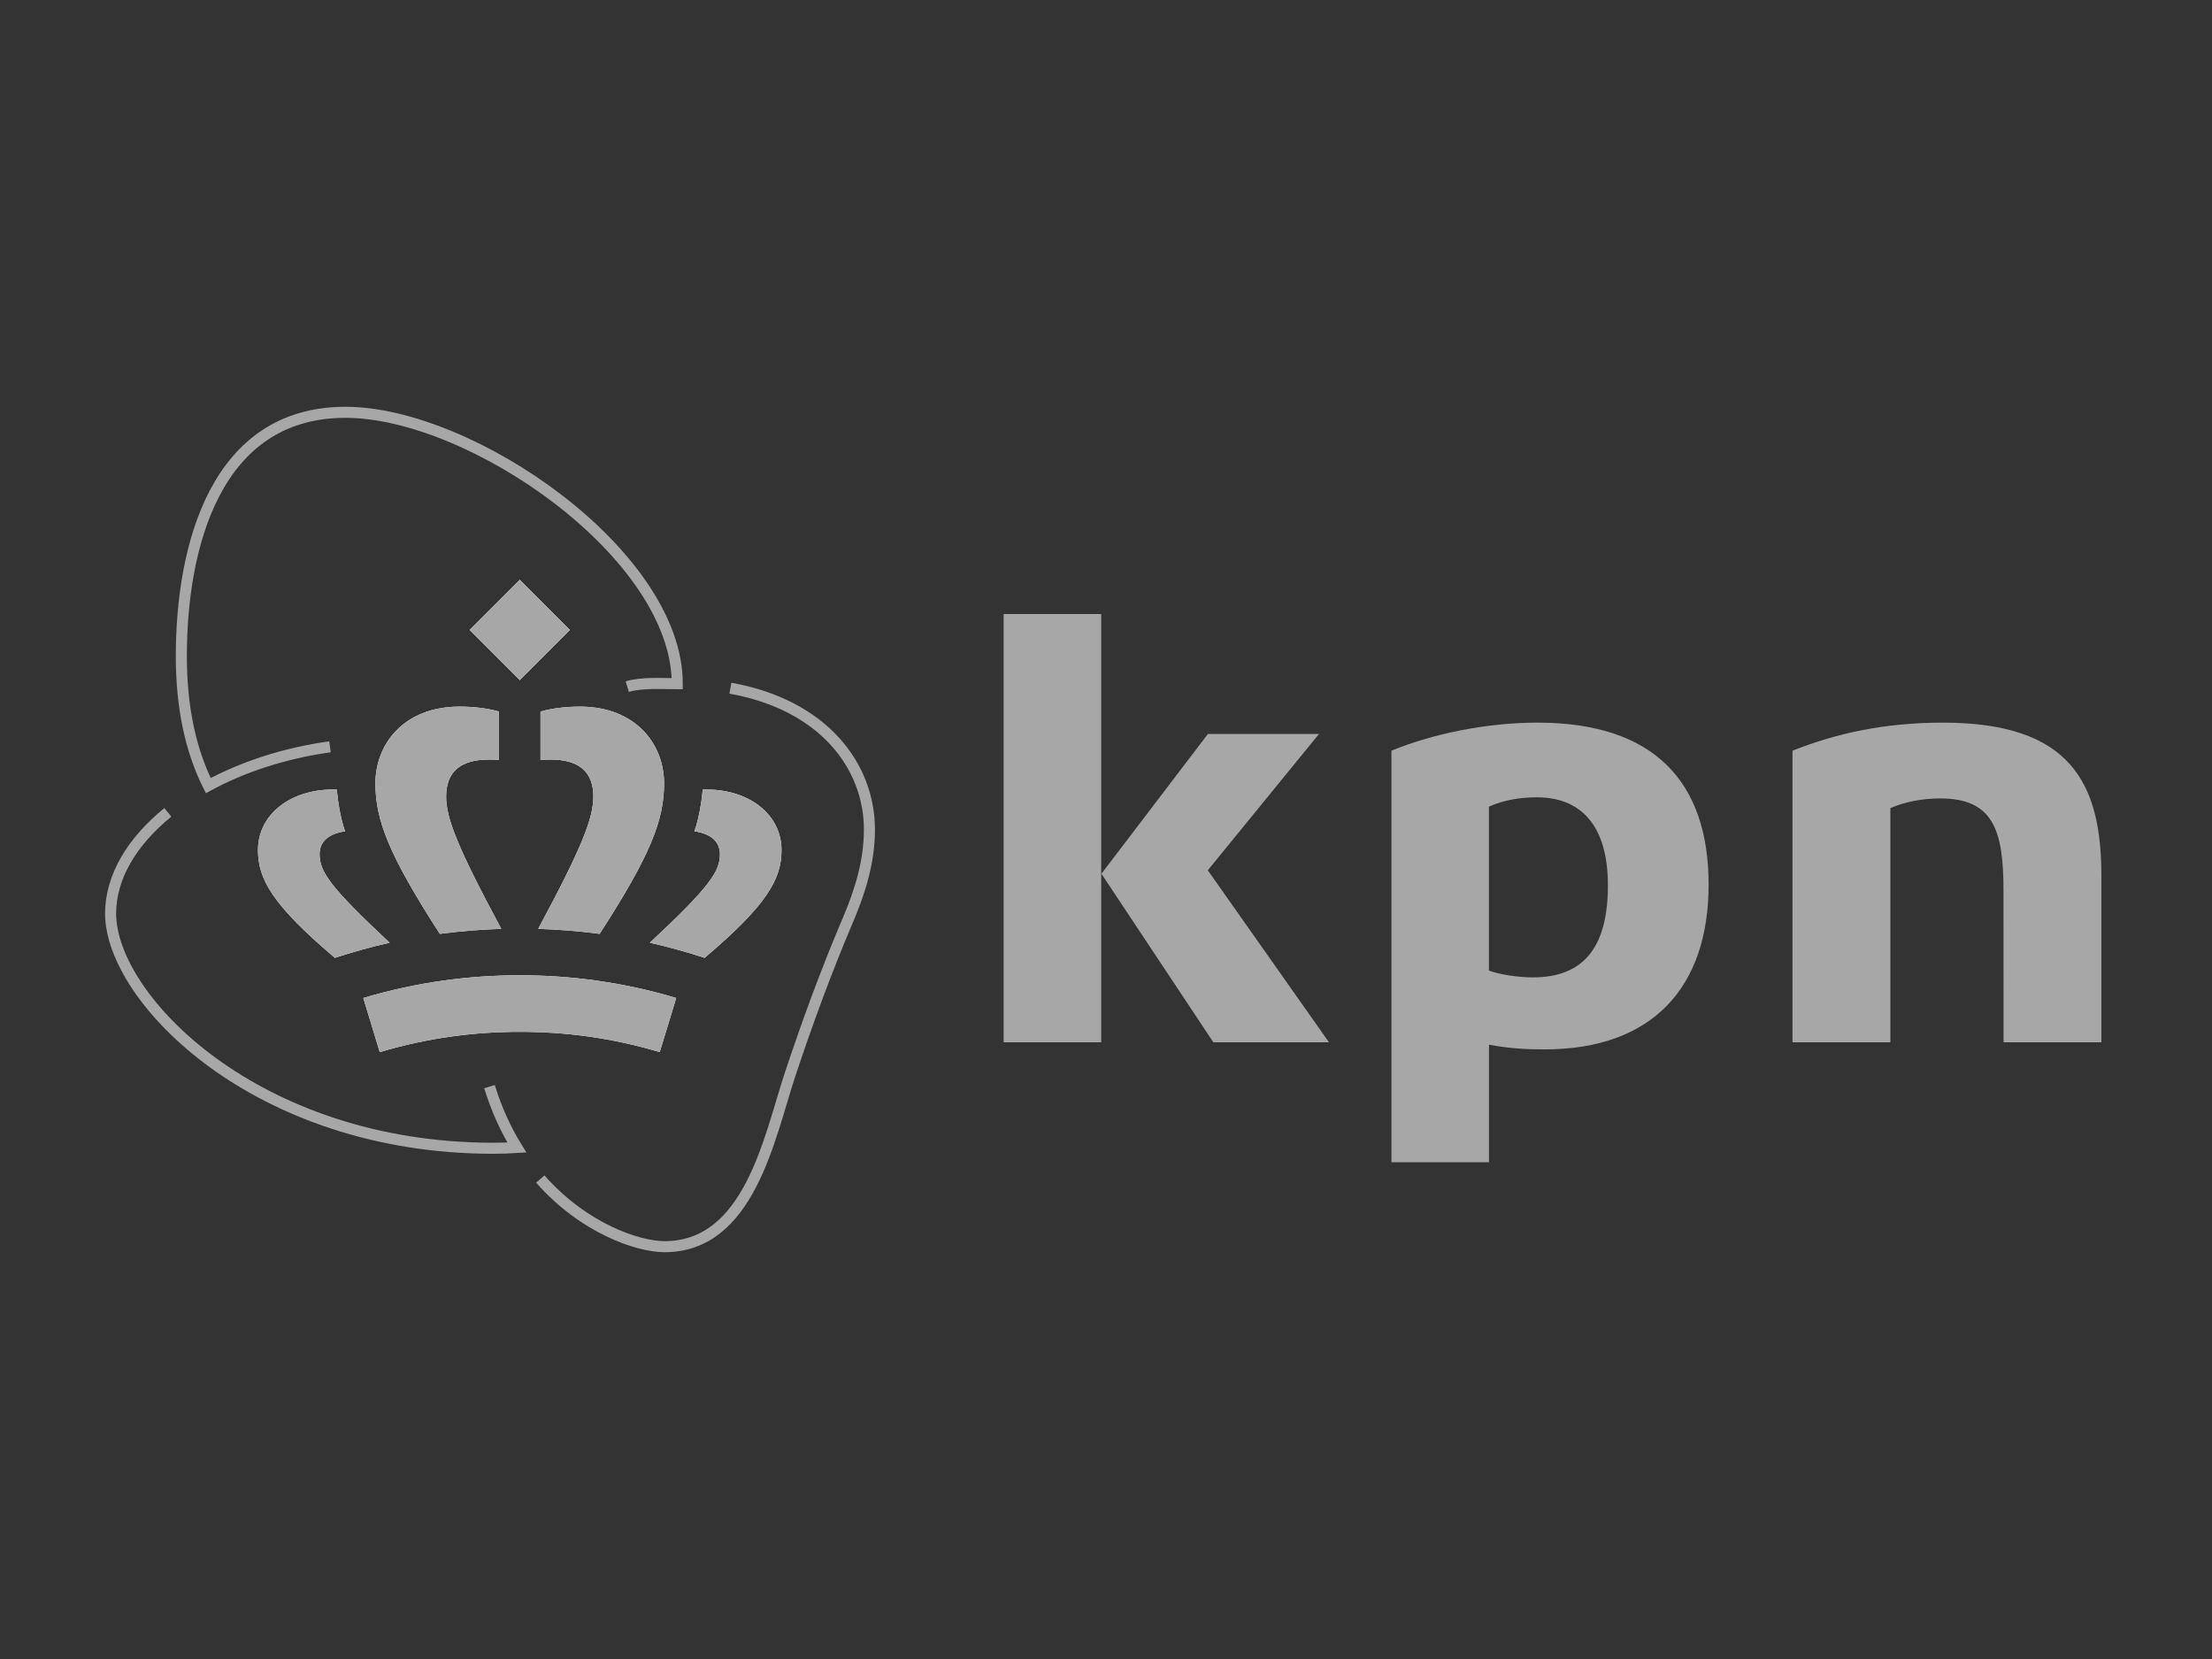 <?xml version="1.0" encoding="UTF-8"?>
<!DOCTYPE svg PUBLIC "-//W3C//DTD SVG 1.1//EN" "http://www.w3.org/Graphics/SVG/1.1/DTD/svg11.dtd">
<svg version="1.1" xmlns="http://www.w3.org/2000/svg" xmlns:xlink="http://www.w3.org/1999/xlink" x="0" y="0" width="200" height="150" viewBox="0, 0, 200, 150">
  <rect x="0" y="0" width="200" height="150" fill="#333333" stroke="none"/>
  <g id="Background">
    <rect x="0" y="0" width="200" height="150" fill="#000000" fill-opacity="0"/>
  </g>
  <g id="Layer_1">
    <g>
      <path d="M15.175,73.45 C11.936,76.081 10,79.294 10,82.596 C10,90.287 23.17,103.821 44.6,103.821 C45.35,103.821 46.058,103.795 46.73,103.751 C45.754,102.172 44.904,100.349 44.259,98.248" fill-opacity="0" stroke="#A7A7A7" stroke-width="1" stroke-miterlimit="10"/>
      <path d="M48.852,106.604 C52.812,111.098 57.723,112.721 60.086,112.721 C67.761,112.721 69.56,102.827 71.407,97.235 C72.973,92.511 74.712,87.771 76.663,83.189 C77.778,80.571 78.61,77.891 78.61,75.013 C78.61,69.3 74.505,63.742 66.04,62.223" fill-opacity="0" stroke="#A7A7A7" stroke-width="1" stroke-miterlimit="10"/>
      <path d="M175.66,65.337 C170.425,65.337 166.049,66.294 162.068,67.876 L162.068,94.24 L170.92,94.24 L170.92,73.069 C172.19,72.503 173.795,72.191 175.445,72.191 C180.235,72.191 181.147,75.102 181.147,80.498 L181.153,94.24 L190,94.24 L190,79.186 C189.997,70.761 187.191,65.337 175.66,65.337 z" fill="#A7A7A7"/>
      <path d="M90.746,55.519 L99.567,55.519 L99.567,94.24 L90.746,94.24 z" fill="#A7A7A7"/>
      <path d="M109.705,94.24 L120.16,94.24 L109.204,78.688 L119.258,66.362 L109.215,66.362 L99.586,79 z" fill="#A7A7A7"/>
      <path d="M138.962,72.091 C142.826,72.091 145.38,74.496 145.38,80.052 C145.38,85.432 143.358,88.372 138.597,88.372 C137.231,88.372 135.505,88.094 134.623,87.756 L134.623,72.936 C135.88,72.359 137.396,72.091 138.962,72.091 z M125.808,67.876 L125.808,105.083 L134.629,105.083 L134.629,94.457 C136.515,94.806 137.989,94.882 139.644,94.882 C149.372,94.882 154.485,89.311 154.485,79.984 C154.485,70.591 149.459,65.337 139.025,65.337 C134.364,65.337 129.48,66.363 125.808,67.876 z" fill="#A7A7A7"/>
      <path d="M56.715,62.084 C58.003,61.688 59.782,61.814 61.235,61.817 C61.235,50.129 42.617,37.279 31.233,37.279 C19.432,37.279 16.395,49.515 16.395,59.338 C16.395,63.907 17.221,67.816 18.832,71.031 C21.945,69.342 25.706,68.099 29.835,67.522" fill-opacity="0" stroke="#A7A7A7" stroke-width="1" stroke-miterlimit="10"/>
      <path d="M45.117,68.707 L45.117,64.335 C44.07,64.039 42.816,63.889 41.56,63.889 C36.455,63.889 33.943,67.338 33.943,70.827 C33.943,74.145 35.165,77.311 39.768,84.435 C41.636,84.188 43.498,84.039 45.326,83.984 C41.316,76.54 40.337,73.932 40.337,72.023 C40.337,69.806 41.612,68.676 44.209,68.676 C44.558,68.679 44.841,68.686 45.117,68.707 z" fill="#FFFFFF"/>
      <path d="M31.204,75.163 C30.829,74.163 30.554,72.558 30.449,71.391 C26.383,71.257 23.325,73.573 23.325,76.865 C23.325,79.509 24.673,81.851 30.281,86.604 C31.679,86.142 33.61,85.592 35.231,85.238 C29.743,80.125 28.896,78.764 28.896,77.232 C28.896,76.117 29.675,75.383 31.204,75.163 z" fill="#FFFFFF"/>
      <path d="M48.87,68.707 L48.87,64.335 C49.919,64.039 51.17,63.889 52.427,63.889 C57.531,63.889 60.044,67.338 60.044,70.827 C60.044,74.145 58.822,77.311 54.216,84.435 C52.351,84.188 50.486,84.039 48.66,83.984 C52.671,76.54 53.649,73.932 53.649,72.023 C53.649,69.806 52.374,68.676 49.778,68.676 C49.429,68.679 49.145,68.686 48.87,68.707 z" fill="#FFFFFF"/>
      <path d="M62.782,75.163 C63.157,74.163 63.433,72.558 63.54,71.391 C67.606,71.257 70.662,73.573 70.662,76.865 C70.662,79.509 69.311,81.851 63.706,86.604 C62.31,86.142 60.377,85.592 58.756,85.238 C64.243,80.125 65.093,78.764 65.093,77.232 C65.093,76.117 64.312,75.383 62.782,75.163 z" fill="#FFFFFF"/>
      <path d="M46.995,93.293 C51.105,93.293 55.291,93.825 59.651,95.126 L61.14,90.234 C56.249,88.771 51.48,88.181 46.995,88.181 C42.507,88.181 37.741,88.776 32.849,90.234 L34.336,95.126 C38.695,93.833 42.884,93.293 46.995,93.293 z" fill="#FFFFFF"/>
      <path d="M46.994,61.487 L42.463,56.956 L46.994,52.425 L51.525,56.956 z" fill="#FFFFFF"/>
      <path d="M45.117,68.707 L45.117,64.335 C44.07,64.039 42.816,63.889 41.56,63.889 C36.455,63.889 33.943,67.338 33.943,70.827 C33.943,74.145 35.165,77.311 39.768,84.435 C41.636,84.188 43.498,84.039 45.326,83.984 C41.316,76.54 40.337,73.932 40.337,72.023 C40.337,69.806 41.612,68.676 44.209,68.676 C44.558,68.679 44.841,68.686 45.117,68.707 z" fill="#A7A7A7"/>
      <path d="M31.204,75.163 C30.829,74.163 30.554,72.558 30.449,71.391 C26.383,71.257 23.325,73.573 23.325,76.865 C23.325,79.509 24.673,81.851 30.281,86.604 C31.679,86.142 33.61,85.592 35.231,85.238 C29.743,80.125 28.896,78.764 28.896,77.232 C28.896,76.117 29.675,75.383 31.204,75.163 z" fill="#A7A7A7"/>
      <path d="M48.87,68.707 L48.87,64.335 C49.919,64.039 51.17,63.889 52.427,63.889 C57.531,63.889 60.044,67.338 60.044,70.827 C60.044,74.145 58.822,77.311 54.216,84.435 C52.351,84.188 50.486,84.039 48.66,83.984 C52.671,76.54 53.649,73.932 53.649,72.023 C53.649,69.806 52.374,68.676 49.778,68.676 C49.429,68.679 49.145,68.686 48.87,68.707 z" fill="#A7A7A7"/>
      <path d="M62.782,75.163 C63.157,74.163 63.433,72.558 63.54,71.391 C67.606,71.257 70.662,73.573 70.662,76.865 C70.662,79.509 69.311,81.851 63.706,86.604 C62.31,86.142 60.377,85.592 58.756,85.238 C64.243,80.125 65.093,78.764 65.093,77.232 C65.093,76.117 64.312,75.383 62.782,75.163 z" fill="#A7A7A7"/>
      <path d="M46.995,93.293 C51.105,93.293 55.291,93.825 59.651,95.126 L61.14,90.234 C56.249,88.771 51.48,88.181 46.995,88.181 C42.507,88.181 37.741,88.776 32.849,90.234 L34.336,95.126 C38.695,93.833 42.884,93.293 46.995,93.293 z" fill="#A7A7A7"/>
      <path d="M46.994,61.487 L42.463,56.956 L46.994,52.425 L51.525,56.956 z" fill="#A7A7A7"/>
    </g>
  </g>
</svg>
